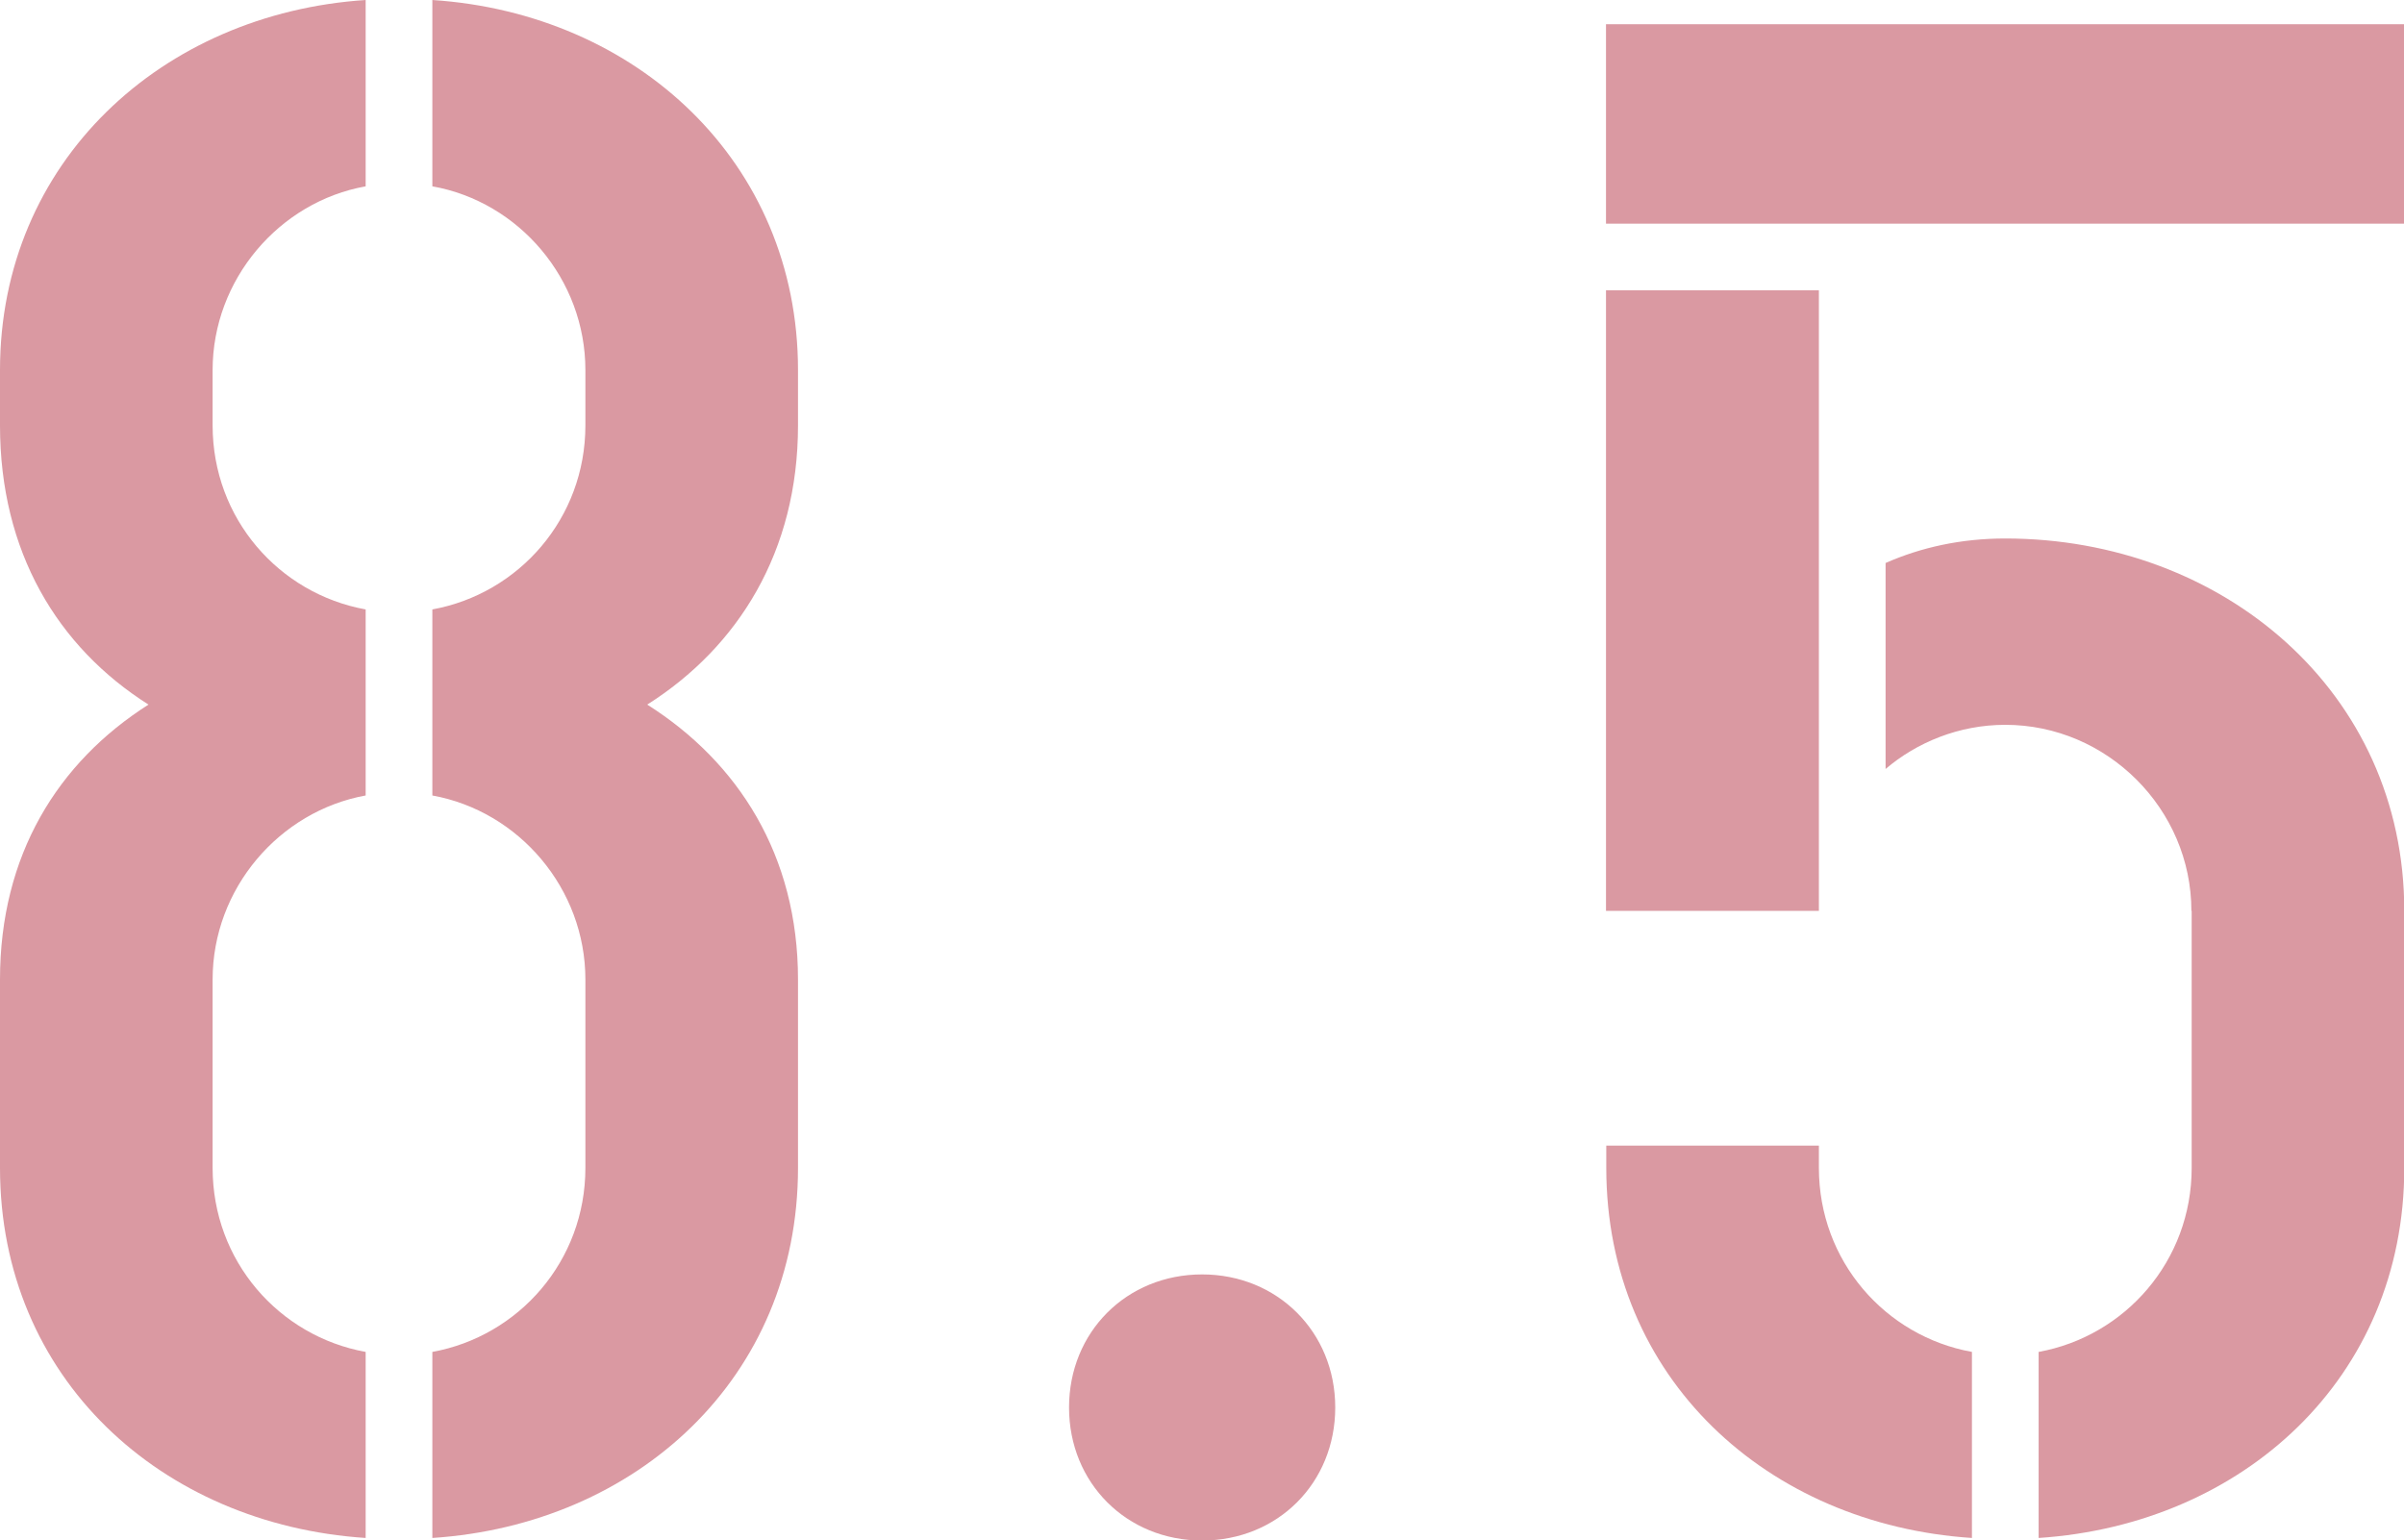 <?xml version="1.0" encoding="UTF-8"?>
<svg id="_レイヤー_2" data-name="レイヤー 2" xmlns="http://www.w3.org/2000/svg" viewBox="0 0 84.35 54.06">
  <defs>
    <style>
      .cls-1 {
        fill: #da99a2;
      }
    </style>
  </defs>
  <g id="_レイヤー_1-2" data-name="レイヤー 1">
    <g>
      <path class="cls-1" d="M12.83,21.39v6.53c-3.03.55-5.37,3.27-5.37,6.46v6.61c0,3.27,2.33,5.91,5.37,6.46v6.53c-7.16-.47-12.83-5.6-12.83-12.99v-6.61c0-4.36,2.02-7.62,5.21-9.65C2.02,22.71,0,19.37,0,14.93v-1.94C0,5.68,5.68.47,12.83,0v6.54c-3.03.54-5.37,3.27-5.37,6.45v1.94c0,3.27,2.33,5.91,5.37,6.46ZM15.17,27.92v-6.53c3.03-.55,5.37-3.19,5.37-6.46v-1.94c0-3.19-2.33-5.91-5.37-6.45V0c7.16.47,12.83,5.68,12.83,12.99v1.94c0,4.43-2.1,7.78-5.29,9.8,3.19,2.02,5.29,5.29,5.29,9.65v6.61c0,7.39-5.68,12.52-12.83,12.99v-6.53c3.03-.55,5.37-3.19,5.37-6.46v-6.61c0-3.19-2.33-5.91-5.37-6.46Z"/>
      <path class="cls-1" d="M42.18,44.73c2.64,0,4.67,2.02,4.67,4.67s-2.02,4.67-4.67,4.67-4.67-2.02-4.67-4.67,2.02-4.67,4.67-4.67Z"/>
      <path class="cls-1" d="M56.35.85h28v7h-28V.85ZM63.82,31.97h-7.47V10.19h7.47v21.78ZM56.35,40.21h7.47v.78c0,3.27,2.33,5.91,5.37,6.46v6.53c-7.16-.47-12.83-5.6-12.83-12.99v-.78ZM76.89,31.97c0-3.58-2.96-6.53-6.53-6.53-1.63,0-3.11.62-4.2,1.55v-7.23c1.25-.55,2.65-.86,4.2-.86,7.62,0,14,5.37,14,13.07v9.02c0,7.39-5.68,12.52-12.83,12.99v-6.53c3.03-.55,5.37-3.19,5.37-6.46v-9.02Z"/>
    </g>
  </g>
</svg>